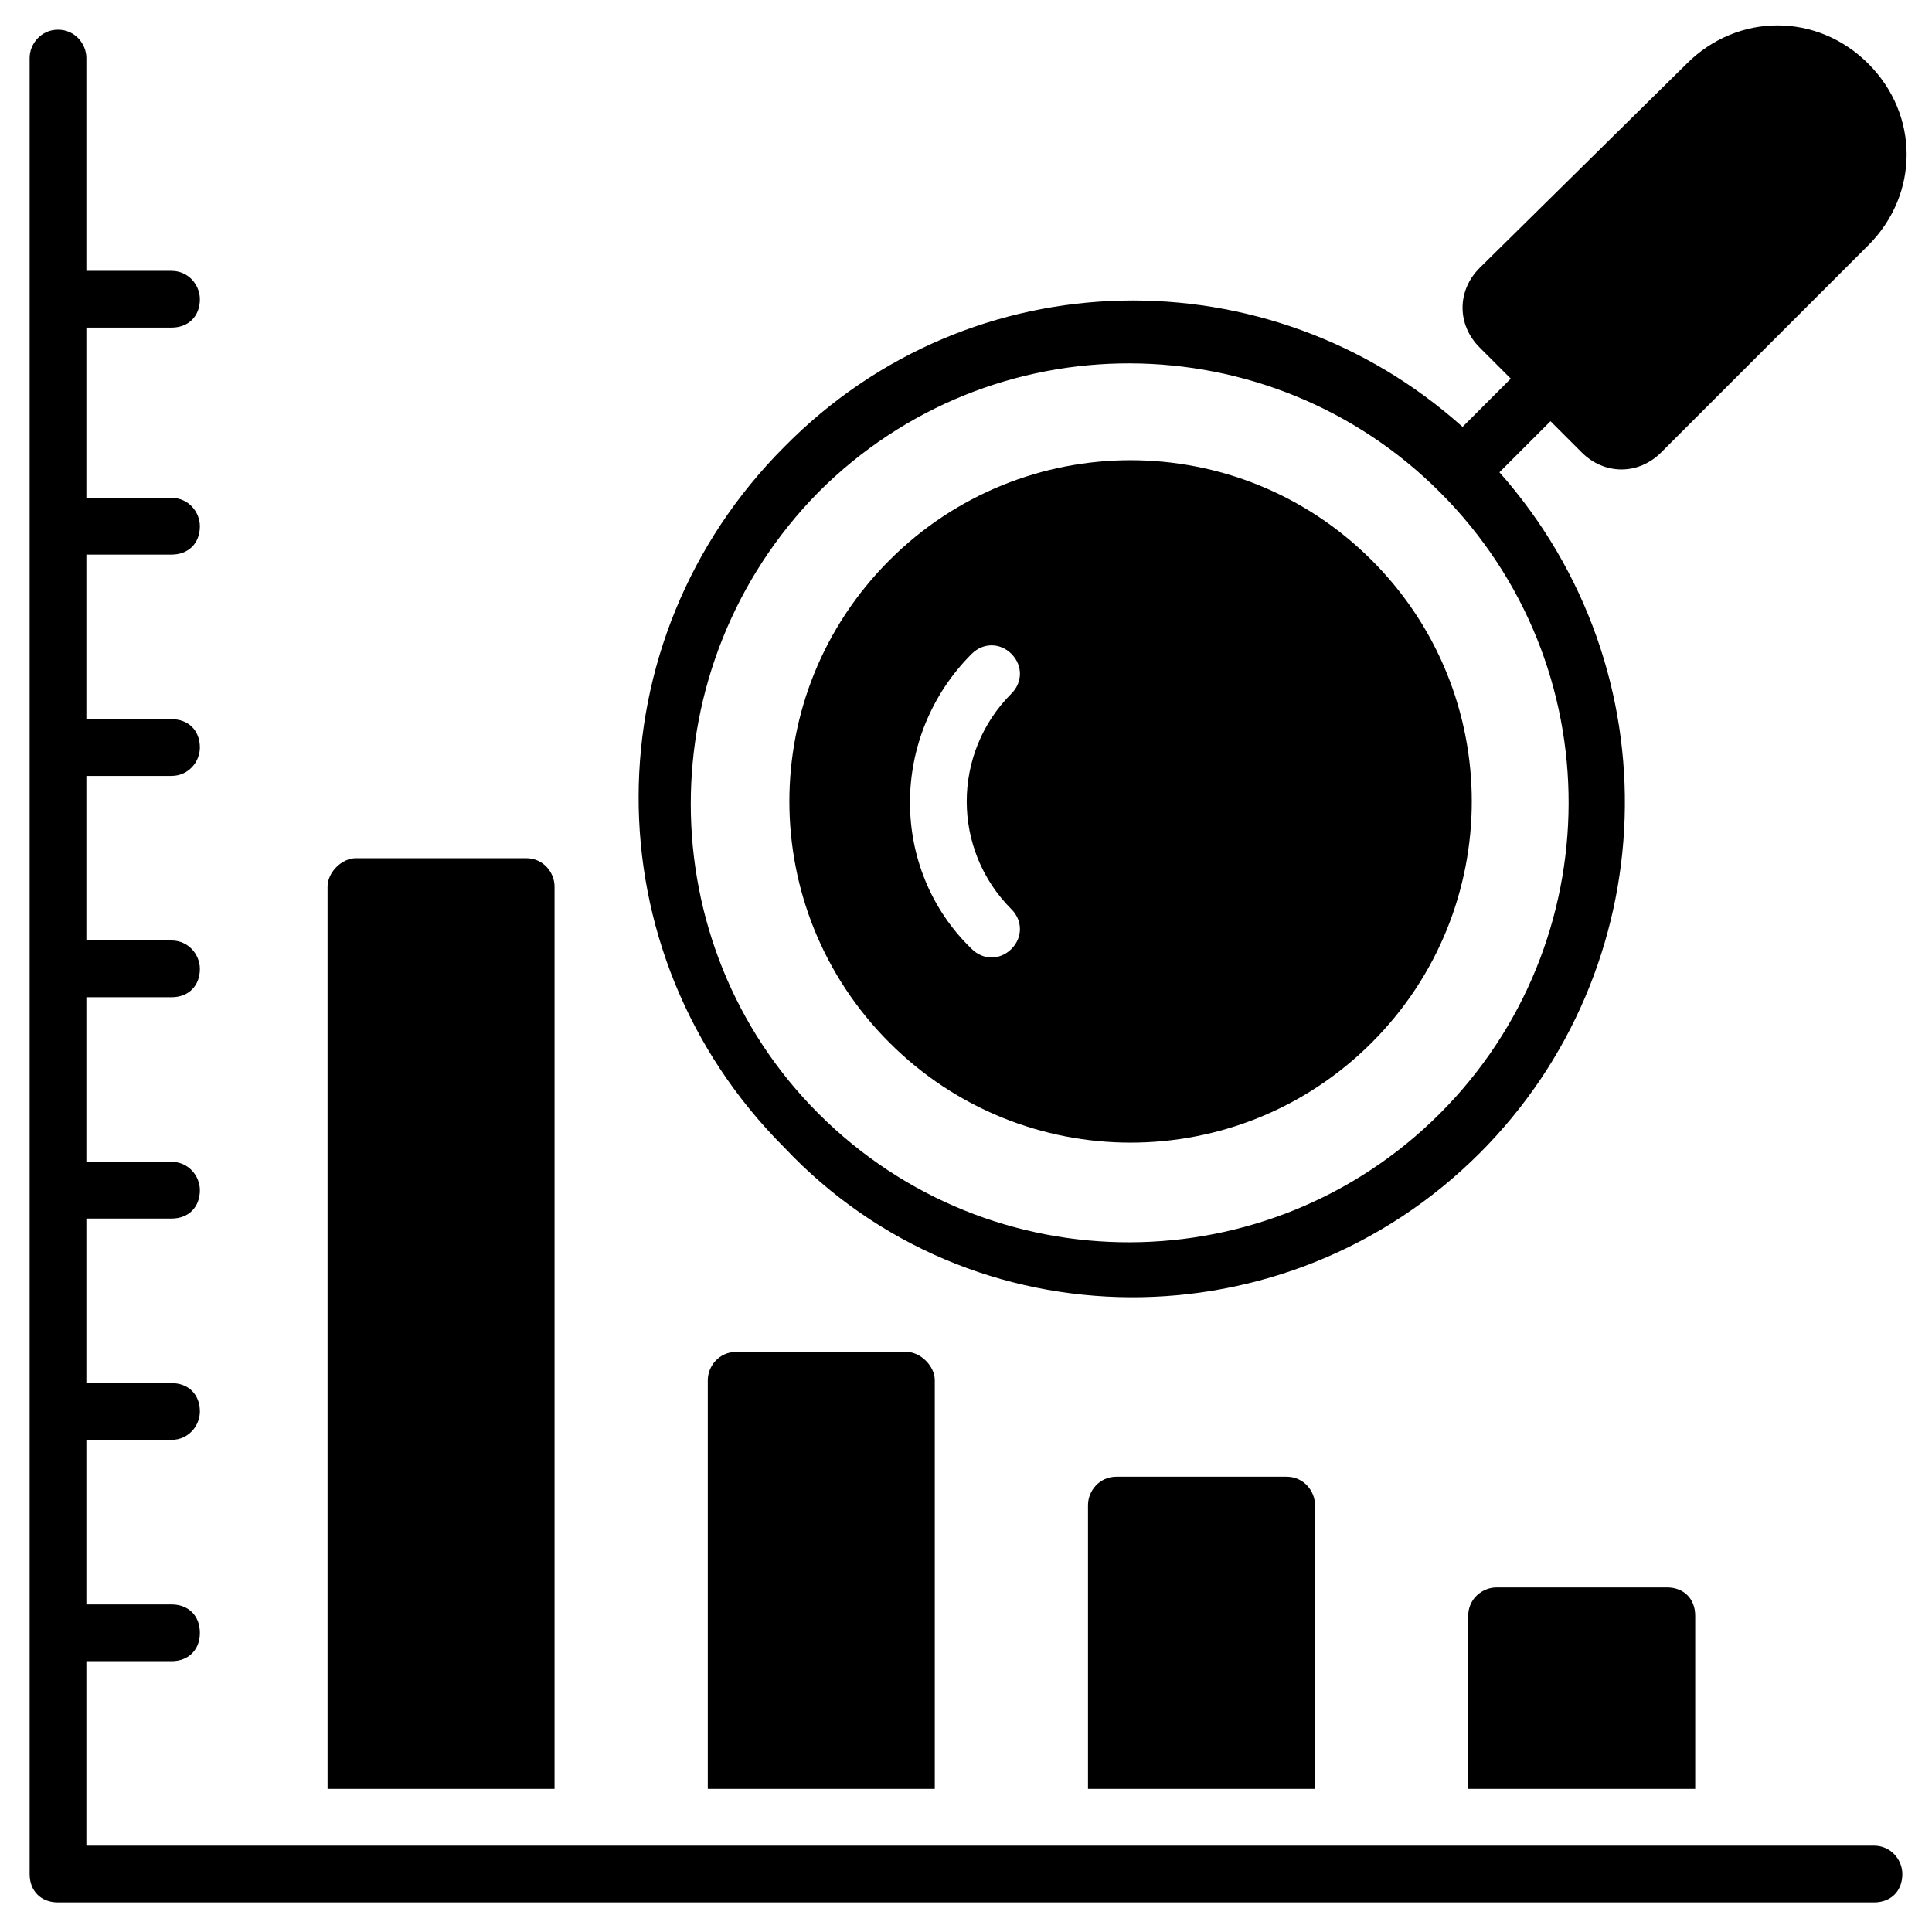 <?xml version="1.0" encoding="UTF-8"?>
<!-- Uploaded to: ICON Repo, www.svgrepo.com, Generator: ICON Repo Mixer Tools -->
<svg fill="#000000" width="800px" height="800px" version="1.1" viewBox="144 144 512 512" xmlns="http://www.w3.org/2000/svg">
 <g>
  <path d="m536.1 449.63c48.879-48.879 51.887-127.83 5.266-180.47l13.535-13.535 8.273 8.273c6.016 6.016 15.039 6.016 21.055 0l54.895-54.895c13.535-13.535 13.535-34.59 0-48.125s-34.59-13.535-48.125 0l-54.895 54.141c-6.016 6.016-6.016 15.039 0 21.055l8.273 8.273-12.785 12.785c-51.133-45.871-130.09-45.117-179.72 5.266-51.133 51.133-51.887 133.85 0 185.73 49.629 52.629 133.09 52.629 184.23 1.496zm-175.2-175.21c45.871-45.871 119.56-45.117 164.68 0 45.871 45.871 45.117 119.56 0 164.68-45.117 45.117-118.81 45.871-164.68 0-45.117-45.117-45.117-118.81 0-164.68z"/>
  <path d="m640.62 633.11h-473.73v-48.879h22.559c4.512 0 7.519-3.008 7.519-7.519s-3.008-7.519-7.519-7.519h-22.559v-43.613h22.559c4.512 0 7.519-3.762 7.519-7.519 0-4.512-3.008-7.519-7.519-7.519h-22.559v-43.613h22.559c4.512 0 7.519-3.008 7.519-7.519 0-3.762-3.008-7.519-7.519-7.519h-22.559v-43.613h22.559c4.512 0 7.519-3.008 7.519-7.519 0-3.762-3.008-7.519-7.519-7.519h-22.559v-43.613h22.559c4.512 0 7.519-3.762 7.519-7.519 0-4.512-3.008-7.519-7.519-7.519h-22.559v-43.613h22.559c4.512 0 7.519-3.008 7.519-7.519 0-3.762-3.008-7.519-7.519-7.519h-22.559v-45.117h22.559c4.512 0 7.519-3.008 7.519-7.519 0-3.762-3.008-7.519-7.519-7.519h-22.559v-56.395c0-3.762-3.008-7.519-7.519-7.519s-7.519 3.762-7.519 7.519v481.25c0 4.512 3.008 7.519 7.519 7.519h481.25c4.512 0 7.519-3.008 7.519-7.519 0-3.762-3.008-7.519-7.519-7.519z"/>
  <path d="m540.61 564.68c-3.762 0-7.519 3.008-7.519 7.519v45.871h60.156v-45.871c0-4.512-3.008-7.519-7.519-7.519z"/>
  <path d="m439.85 535.35c-4.512 0-7.519 3.762-7.519 7.519v75.195h60.156v-75.195c0-3.762-3.008-7.519-7.519-7.519z"/>
  <path d="m339.09 502.27c-4.512 0-7.519 3.762-7.519 7.519v108.28h60.156v-108.28c0-3.762-3.762-7.519-7.519-7.519z"/>
  <path d="m290.96 378.95c0-3.762-3.008-7.519-7.519-7.519h-45.117c-3.762 0-7.519 3.762-7.519 7.519v239.12h60.156z"/>
  <path d="m507.53 420.3c35.344-35.344 35.344-92.492 0-127.83-35.344-35.344-92.492-35.344-127.83 0-35.344 35.344-35.344 92.492 0 127.83 35.344 35.344 92.492 35.344 127.83 0zm-106.02-103.02c3.008-3.008 7.519-3.008 10.527 0 3.008 3.008 3.008 7.519 0 10.527-15.793 15.793-15.793 41.359 0 57.148 3.008 3.008 3.008 7.519 0 10.527-3.008 3.008-7.519 3.008-10.527 0-21.809-21.055-21.809-56.398 0-78.203z"/>
 </g>
</svg>